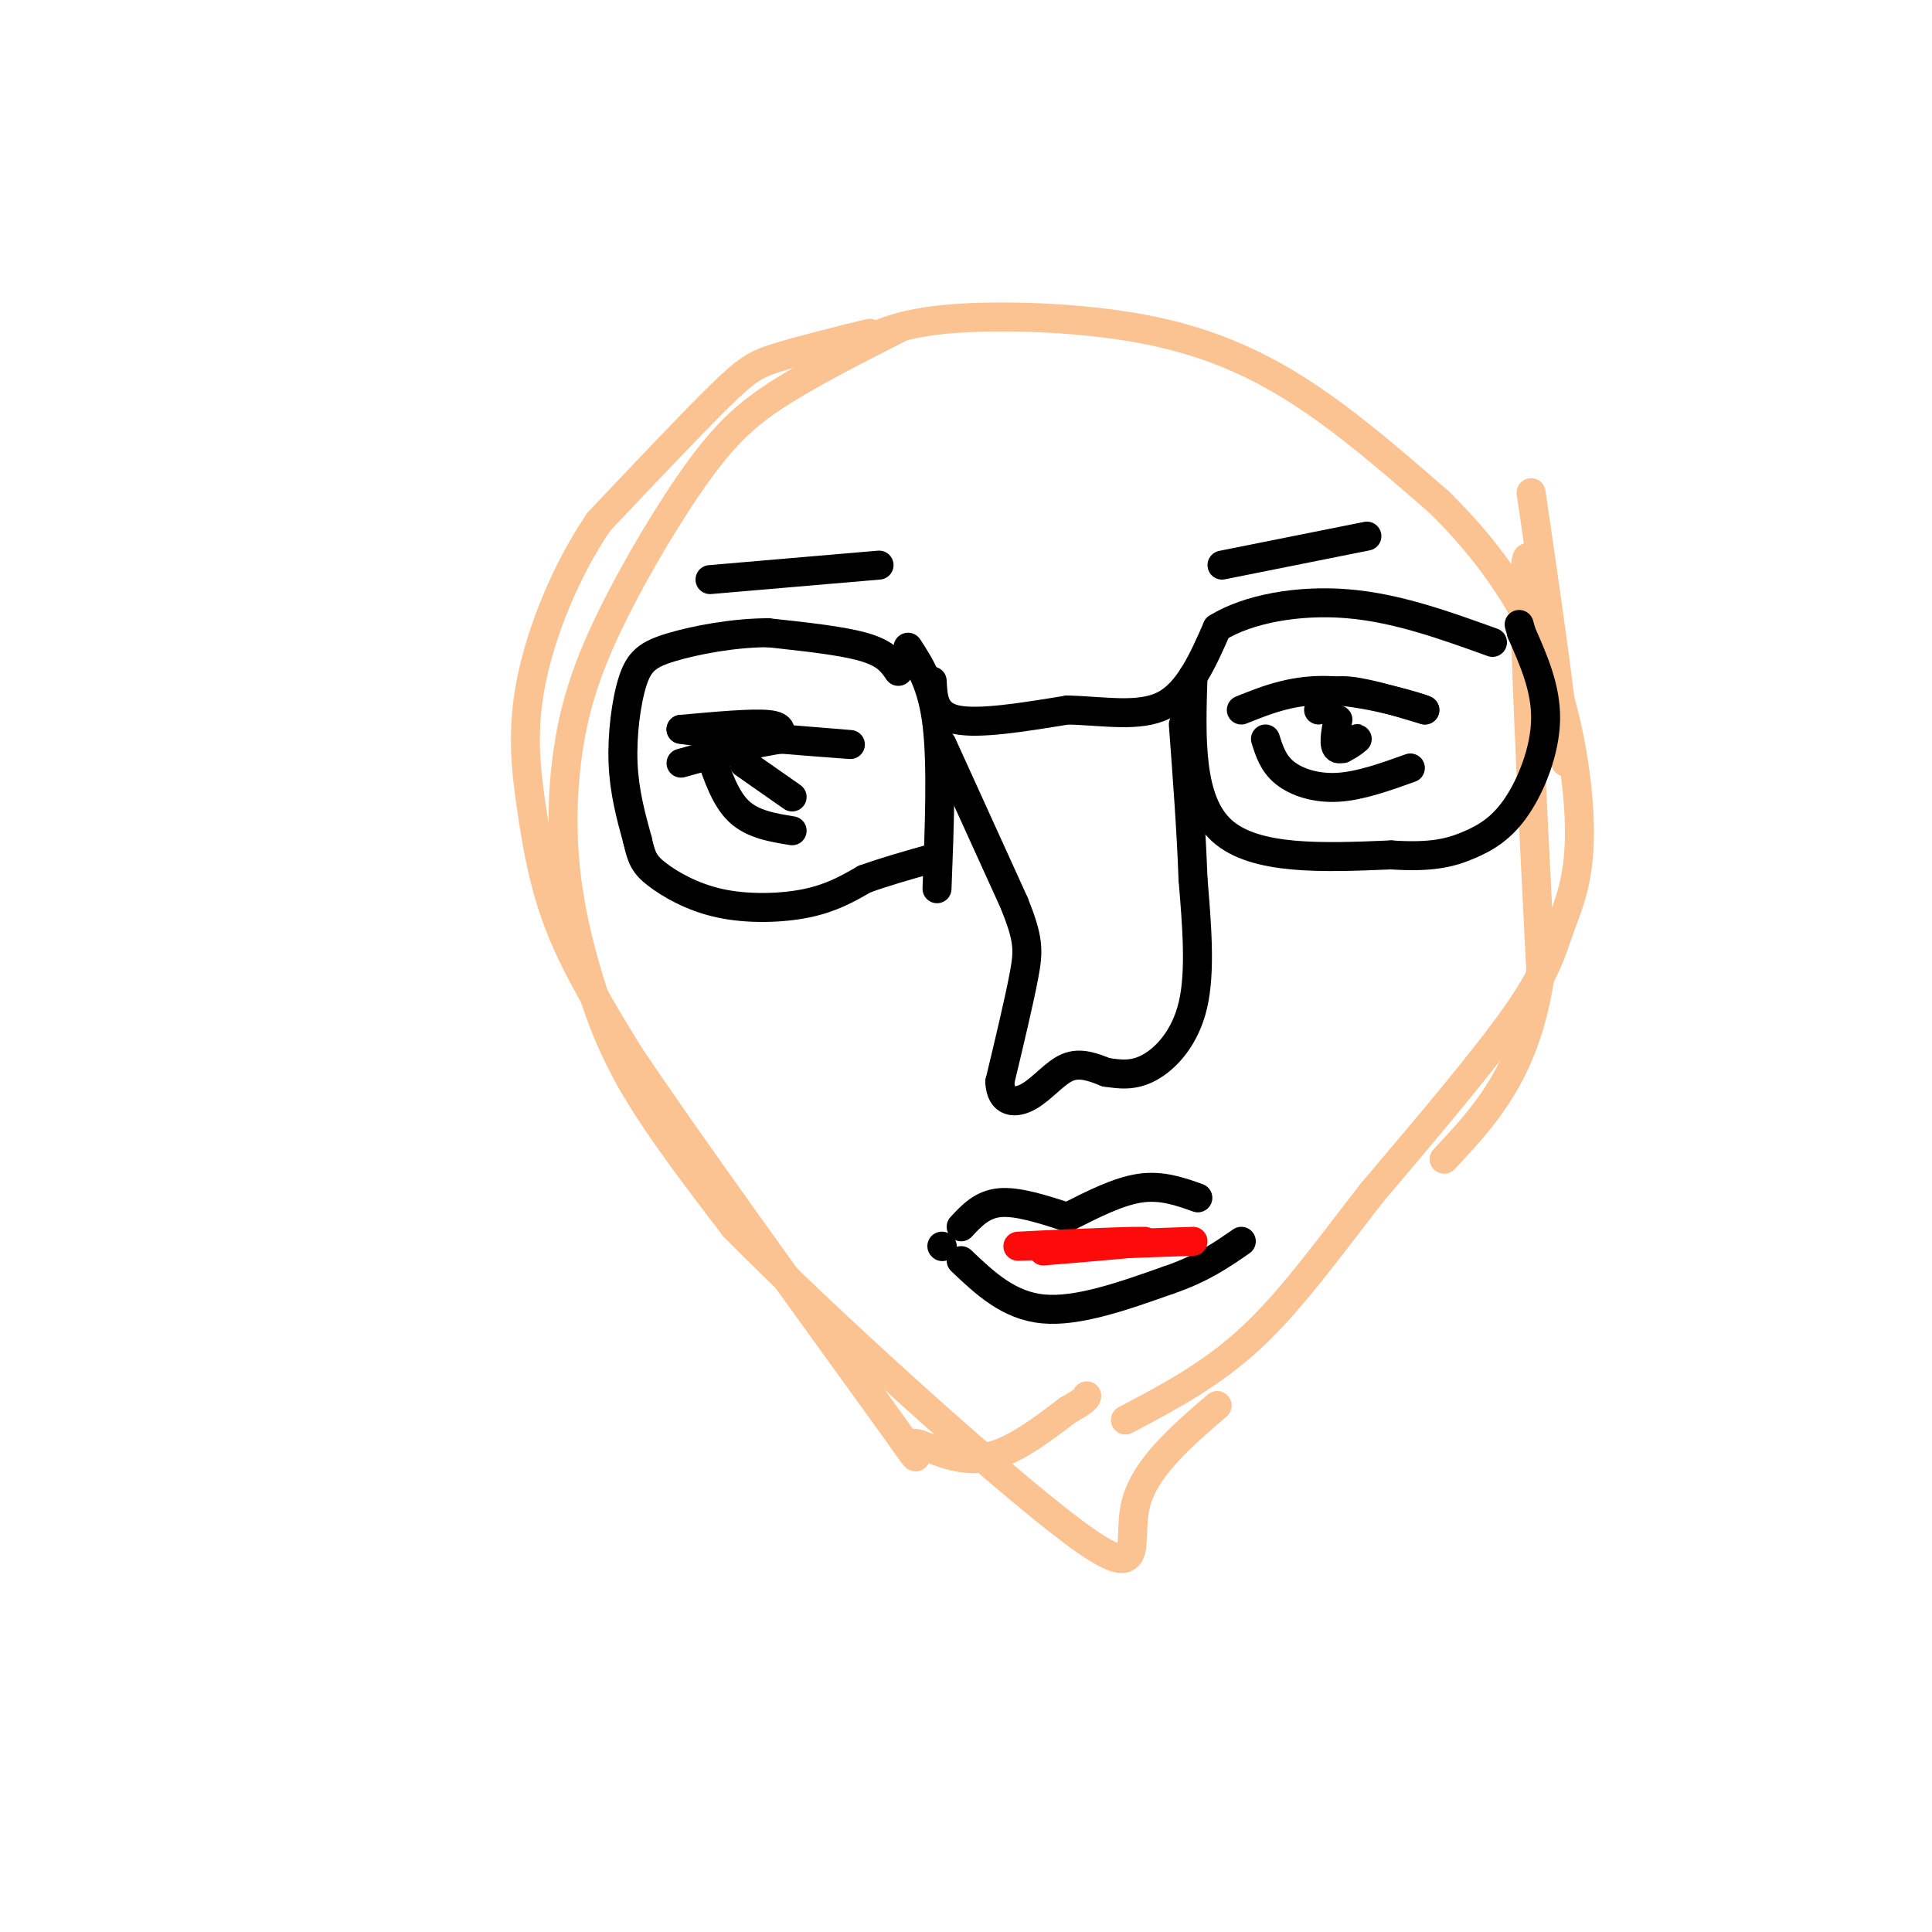 <svg viewBox='0 0 400 400' version='1.1' xmlns='http://www.w3.org/2000/svg' xmlns:xlink='http://www.w3.org/1999/xlink'><g fill='none' stroke='rgb(252,195,146)' stroke-width='6' stroke-linecap='round' stroke-linejoin='round'><path d='M180,69c-7.244,1.800 -14.489,3.600 -19,5c-4.511,1.400 -6.289,2.400 -12,8c-5.711,5.600 -15.356,15.800 -25,26'/><path d='M124,108c-6.987,10.236 -11.955,22.826 -14,33c-2.045,10.174 -1.166,17.931 0,26c1.166,8.069 2.619,16.448 6,25c3.381,8.552 8.691,17.276 14,26'/><path d='M130,218c11.333,17.000 32.667,46.500 54,76'/><path d='M184,294c8.940,12.595 4.292,6.083 5,5c0.708,-1.083 6.774,3.262 13,3c6.226,-0.262 12.613,-5.131 19,-10'/><path d='M221,292c3.833,-2.167 3.917,-2.583 4,-3'/><path d='M178,71c4.429,-2.089 8.857,-4.179 19,-5c10.143,-0.821 26.000,-0.375 39,2c13.000,2.375 23.143,6.679 33,13c9.857,6.321 19.429,14.661 29,23'/><path d='M298,104c8.992,8.824 16.973,19.384 22,32c5.027,12.616 7.100,27.289 7,37c-0.100,9.711 -2.373,14.461 -4,19c-1.627,4.539 -2.608,8.868 -9,18c-6.392,9.132 -18.196,23.066 -30,37'/><path d='M284,247c-9.067,11.667 -16.733,22.333 -25,30c-8.267,7.667 -17.133,12.333 -26,17'/><path d='M186,68c-8.696,4.427 -17.391,8.853 -24,13c-6.609,4.147 -11.131,8.013 -17,16c-5.869,7.987 -13.085,20.095 -18,30c-4.915,9.905 -7.530,17.607 -9,26c-1.470,8.393 -1.796,17.476 -1,26c0.796,8.524 2.714,16.487 5,24c2.286,7.513 4.939,14.575 10,23c5.061,8.425 12.531,18.212 20,28'/><path d='M152,254c18.357,18.631 54.250,51.208 70,63c15.750,11.792 11.357,2.798 13,-5c1.643,-7.798 9.321,-14.399 17,-21'/><path d='M317,102c2.310,15.804 4.619,31.607 6,43c1.381,11.393 1.833,18.375 0,7c-1.833,-11.375 -5.952,-41.107 -7,-36c-1.048,5.107 0.976,45.054 3,85'/><path d='M319,201c-2.833,20.667 -11.417,29.833 -20,39'/></g>
<g fill='none' stroke='rgb(0,0,0)' stroke-width='6' stroke-linecap='round' stroke-linejoin='round'><path d='M186,139c-1.250,-1.833 -2.500,-3.667 -7,-5c-4.500,-1.333 -12.250,-2.167 -20,-3'/><path d='M159,131c-7.180,0.011 -15.131,1.539 -20,3c-4.869,1.461 -6.657,2.855 -8,7c-1.343,4.145 -2.241,11.041 -2,17c0.241,5.959 1.620,10.979 3,16'/><path d='M132,174c0.831,3.713 1.408,4.995 4,7c2.592,2.005 7.198,4.732 13,6c5.802,1.268 12.801,1.077 18,0c5.199,-1.077 8.600,-3.038 12,-5'/><path d='M179,182c4.167,-1.500 8.583,-2.750 13,-4'/><path d='M188,134c2.500,3.833 5.000,7.667 6,16c1.000,8.333 0.500,21.167 0,34'/><path d='M193,141c0.167,3.500 0.333,7.000 5,8c4.667,1.000 13.833,-0.500 23,-2'/><path d='M221,147c7.533,0.178 14.867,1.622 20,-1c5.133,-2.622 8.067,-9.311 11,-16'/><path d='M252,130c6.378,-3.956 16.822,-5.844 27,-5c10.178,0.844 20.089,4.422 30,8'/><path d='M247,140c-0.417,12.917 -0.833,25.833 6,32c6.833,6.167 20.917,5.583 35,5'/><path d='M288,177c8.544,0.576 12.404,-0.485 16,-2c3.596,-1.515 6.930,-3.485 10,-8c3.070,-4.515 5.877,-11.576 6,-18c0.123,-6.424 -2.439,-12.212 -5,-18'/><path d='M315,131c-0.833,-3.000 -0.417,-1.500 0,0'/><path d='M195,154c0.000,0.000 15.000,33.000 15,33'/><path d='M210,187c3.000,7.489 3.000,9.711 2,15c-1.000,5.289 -3.000,13.644 -5,22'/><path d='M207,224c0.202,4.452 3.208,4.583 6,3c2.792,-1.583 5.369,-4.881 8,-6c2.631,-1.119 5.315,-0.060 8,1'/><path d='M229,222c2.738,0.393 5.583,0.875 9,-1c3.417,-1.875 7.405,-6.107 9,-13c1.595,-6.893 0.798,-16.446 0,-26'/><path d='M247,182c-0.333,-9.667 -1.167,-20.833 -2,-32'/><path d='M221,252c-5.167,-1.667 -10.333,-3.333 -14,-3c-3.667,0.333 -5.833,2.667 -8,5'/><path d='M195,258c0.000,0.000 0.100,0.100 0.1,0.1'/><path d='M221,252c5.250,-2.667 10.500,-5.333 15,-6c4.500,-0.667 8.250,0.667 12,2'/><path d='M199,261c4.917,4.667 9.833,9.333 17,10c7.167,0.667 16.583,-2.667 26,-6'/><path d='M242,265c6.833,-2.333 10.917,-5.167 15,-8'/><path d='M161,153c0.667,-1.333 1.333,-2.667 -2,-3c-3.333,-0.333 -10.667,0.333 -18,1'/><path d='M141,151c5.067,0.867 26.733,2.533 33,3c6.267,0.467 -2.867,-0.267 -12,-1'/><path d='M162,153c-5.500,0.667 -13.250,2.833 -21,5'/><path d='M147,156c1.583,4.667 3.167,9.333 6,12c2.833,2.667 6.917,3.333 11,4'/><path d='M154,158c0.000,0.000 10.000,7.000 10,7'/><path d='M273,147c0.667,-2.000 1.333,-4.000 5,-4c3.667,0.000 10.333,2.000 17,4'/><path d='M295,147c-0.733,-0.444 -11.067,-3.556 -19,-4c-7.933,-0.444 -13.467,1.778 -19,4'/><path d='M262,153c0.800,2.533 1.600,5.067 4,7c2.400,1.933 6.400,3.267 11,3c4.600,-0.267 9.800,-2.133 15,-4'/><path d='M277,149c-0.511,2.800 -1.022,5.600 0,6c1.022,0.400 3.578,-1.600 4,-2c0.422,-0.400 -1.289,0.800 -3,2'/><path d='M182,117c0.000,0.000 -35.000,3.000 -35,3'/><path d='M253,117c0.000,0.000 30.000,-6.000 30,-6'/></g>
<g fill='none' stroke='rgb(253,10,10)' stroke-width='6' stroke-linecap='round' stroke-linejoin='round'><path d='M216,259c11.800,-0.978 23.600,-1.956 20,-2c-3.600,-0.044 -22.600,0.844 -25,1c-2.400,0.156 11.800,-0.422 26,-1'/><path d='M247,257c-11.917,0.417 -23.833,0.833 -28,1c-4.167,0.167 -0.583,0.083 3,0'/></g>
</svg>